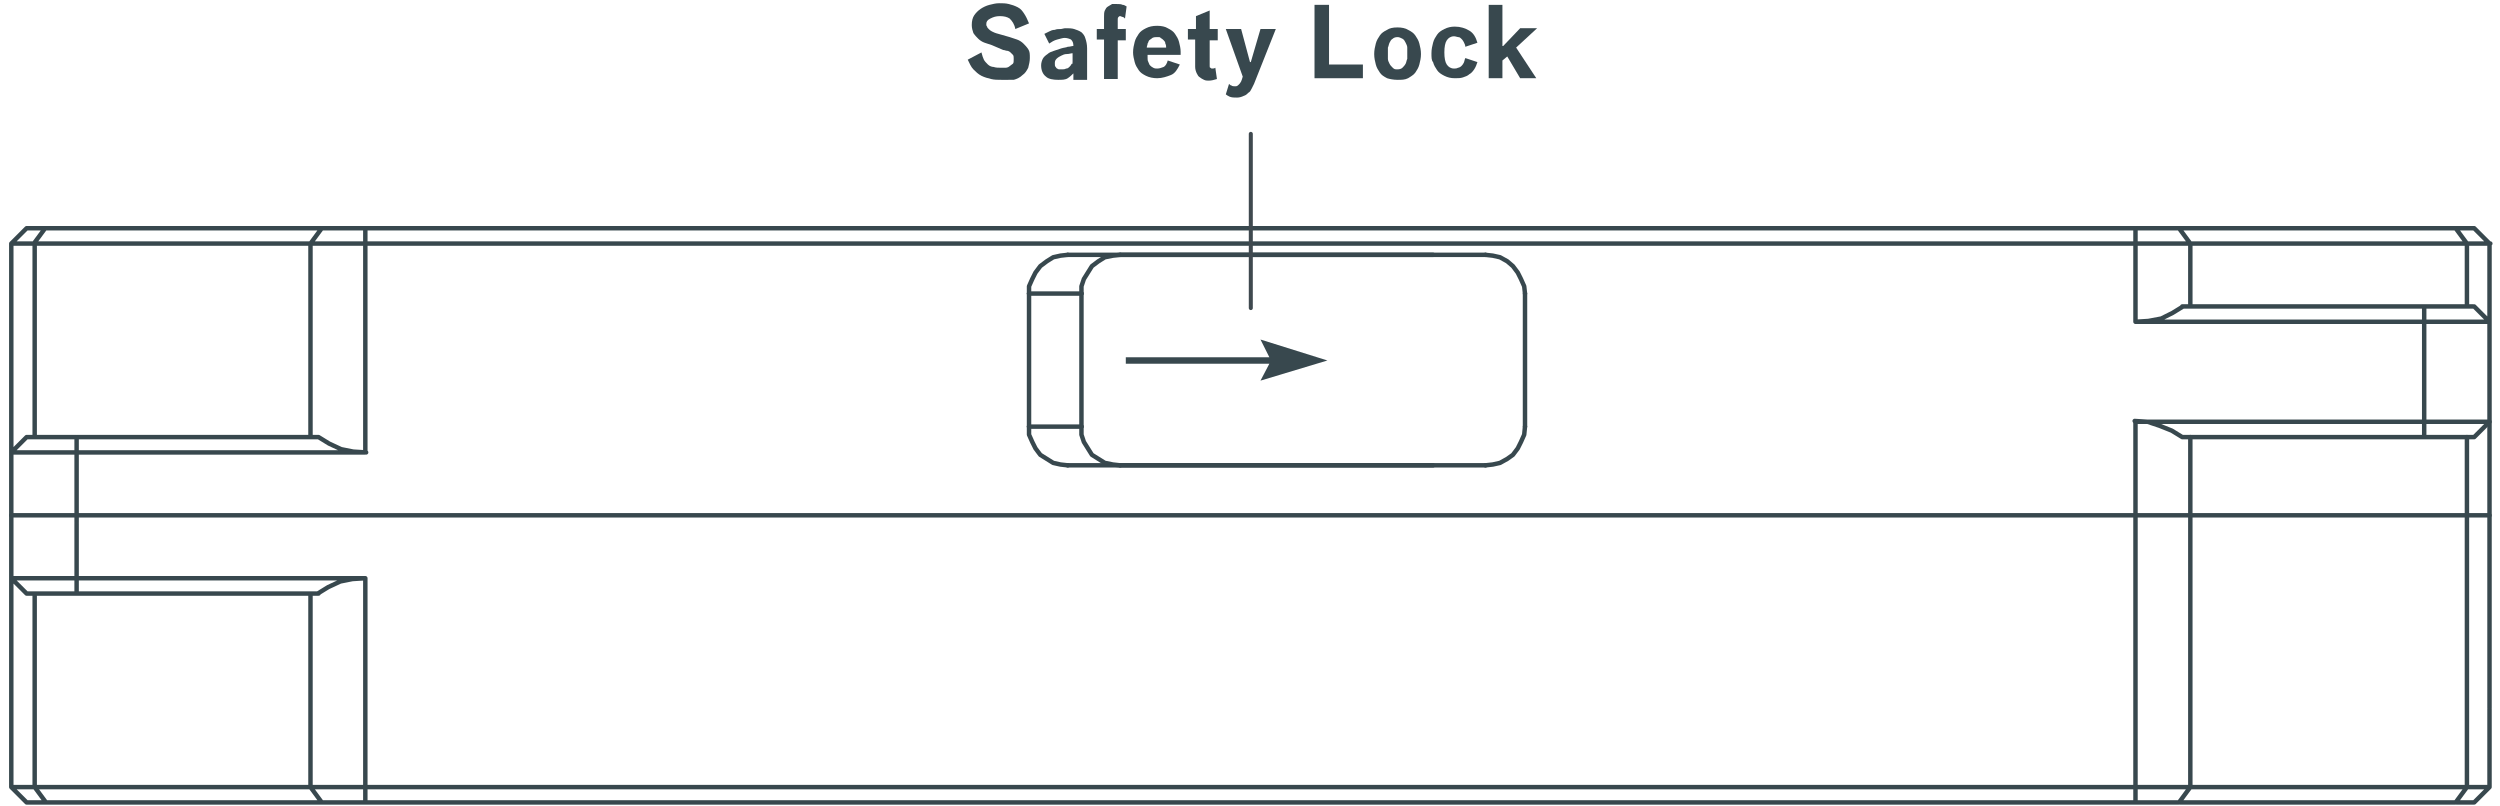 <?xml version="1.0" encoding="utf-8"?>
<!-- Generator: Adobe Illustrator 27.0.0, SVG Export Plug-In . SVG Version: 6.00 Build 0)  -->
<svg version="1.1" id="Layer_1" xmlns="http://www.w3.org/2000/svg" xmlns:xlink="http://www.w3.org/1999/xlink" x="0px" y="0px"
	 viewBox="0 0 310 100" style="enable-background:new 0 0 310 100;" xml:space="preserve">
<style type="text/css">
	.st0{fill:#38484E;}
	.st1{fill:none;stroke:#38484E;stroke-width:0.553;stroke-linecap:round;stroke-linejoin:round;stroke-miterlimit:10;}
	.st2{fill:none;stroke:#3F494F;stroke-width:0.5;stroke-linecap:round;stroke-linejoin:round;stroke-miterlimit:10;}
</style>
<g>
	<polygon class="st0" points="157.4,44.3 156.3,42.1 164.6,44.7 156.3,47.2 157.4,45.1 139.6,45.1 139.6,44.3 	"/>
	<path class="st1" d="M304.5,28.3h0.6h0.5h0.3h0.3h0.2h0.2h0.1 M306.8,28.3l1.9,1.9 M3.3,28.3L3.3,28.3h0.1h0.2h0.2h0.3h0.5h0.5h0.5
		 M3.3,28.3l-1.9,1.9 M308.7,30.2v9.7 M305.9,30.2h0.7h0.6h0.5h0.5h0.2h0.2h0.2 M1.4,56.1V30.2 M1.4,30.2h0.1h0.1h0.2h0.3h0.3H3h0.6
		h0.7 M270.2,28.3h34.2 M304.5,28.3l1.4,1.9 M305.9,30.2V38 M271.6,30.2h34.2 M5.6,28.3h34.2 M5.6,28.3l-1.4,1.9 M4.3,54.2v-24
		 M4.3,30.2h34.2 M308.7,63.9H1.4 M45.3,28.3h219.4 M3.3,54.2l-1.9,1.9 M3.3,54.2h0.1h0.3h0.6h0.8h0.9h1h1.3h1.1 M1.4,56.1h0.2h0.5
		h0.7h1h1.3h1.4h1.5h1.6 M306.8,54.2l1.9-1.9 M306.8,54.2h-0.1h-0.3h-0.6h-0.8H304h-1h-1.1h-1.3 M308.7,52.3h-0.1h-0.5h-0.8h-1h-1.1
		h-1.5h-1.5h-1.6 M308.7,39.9v12.3 M300.6,39.9h1.6h1.5h1.5h1.1h1h0.8h0.5h0.1 M306.8,38l1.9,1.9 M300.6,38h1.3h1.1h1h0.9h0.8h0.6
		h0.3h0.1 M39.9,28.3h0.6H41h0.7h0.7h0.8h0.7h0.8h0.7 M39.9,28.3l-1.4,1.9 M45.3,28.3v1.9 M270.2,28.3l1.4,1.9 M264.8,28.3h0.8h0.7
		h0.8h0.7h0.7h0.7h0.6h0.6 M264.8,28.3v1.9 M9.5,54.2v1.9 M9.5,54.2h30 M300.6,54.2h-30 M300.6,54.2v-1.9 M270.6,54.2l-1.3-0.8
		l-1.5-0.6l-1.5-0.5l-1.6-0.1 M38.5,30.2h0.7H40h0.8h0.9h0.9h0.9h0.9h0.9 M38.5,30.2v24 M39.5,54.2l1.3,0.8l1.5,0.7l1.5,0.3l1.6,0.1
		 M300.6,38v1.9 M270.6,38h30 M271.6,38v-7.8 M264.8,30.2h0.9h1h0.9h0.8h0.9h0.8h0.8h0.7 M264.8,39.9l1.6-0.1l1.6-0.3l1.4-0.7
		l1.3-0.8 M45.3,30.2v25.9 M9.5,56.1h35.8 M264.8,63 M300.6,52.3h-35.8 M300.6,52.3V39.9 M264.8,39.9h35.8 M264.8,39.9v-9.7
		 M45.3,30.2h219.4"/>
	<path class="st1" d="M306.8,99.5h-0.1h-0.2h-0.2h-0.3h-0.3h-0.5h-0.6 M308.7,97.6l-1.9,1.9 M5.6,99.5H5.2H4.7H4.3H3.9H3.7H3.5H3.3
		l0,0 M1.4,97.6l1.9,1.9 M308.7,52.3V63l0,1.8v10.7 M308.7,87.9v9.7 M308.7,97.6h-0.2h-0.2H308h-0.5h-0.5h-0.6h-0.7 M1.4,97.6V71.7
		 M4.3,97.6H3.6H3H2.5H2.2H1.9H1.6H1.5H1.4 M304.5,99.5h-34.2 M305.9,97.6l-1.4,1.9 M305.9,97.6h-34.2 M39.9,99.5H5.6 M4.3,97.6
		l1.4,1.9 M4.3,97.6v-24 M38.5,97.6H4.3 M305.9,54.2V63l0,1.8v32.8 M264.8,99.5H45.3 M1.4,71.7l1.9,1.9 M9.5,73.6H8.4H7.1h-1H5.2
		H4.4H3.8H3.5H3.3 M9.5,71.7H7.9H6.4H5.1H3.8h-1H2.1H1.6H1.4 M1.4,71.7v-6.8l0-1.8v-6.8 M308.7,75.5v12.3 M45.3,99.5h-0.7h-0.8h-0.7
		h-0.8h-0.7H41h-0.6h-0.6 M38.5,97.6l1.4,1.9 M45.3,97.6v1.9 M271.6,97.6l-1.4,1.9 M270.2,99.5h-0.6h-0.6h-0.7h-0.7h-0.7h-0.8h-0.7
		h-0.8 M264.8,97.6v1.9 M9.5,71.7v1.9 M39.5,73.6h-30 M271.6,97.6V64.8l0-1.8v-8.8 M45.3,97.6h-0.9h-0.9h-0.9h-0.9h-0.9H40h-0.8
		h-0.7 M38.5,73.6v24 M45.3,71.7l-1.6,0.1l-1.5,0.3l-1.5,0.7l-1.3,0.8 M271.6,97.6h-0.7h-0.8h-0.8h-0.9h-0.8h-0.9h-1h-0.9
		 M45.3,71.7v25.9 M45.3,71.7H9.5 M9.5,71.7v-6.8 M264.8,64.8 M9.5,64.8l0-1.8v-6.8 M264.8,97.6V64.8l0-1.8V52.3 M264.8,97.6H45.3"
		/>
	<g>
		<line class="st1" x1="127.6" y1="52.9" x2="134.1" y2="52.9"/>
		<line class="st1" x1="127.6" y1="36.4" x2="134.1" y2="36.4"/>
		<line class="st1" x1="177.7" y1="57.7" x2="132.4" y2="57.7"/>
		<polyline class="st1" points="132.4,57.7 131.5,57.6 130.6,57.4 129.8,56.9 129,56.4 128.4,55.6 128,54.8 127.6,53.9 127.6,52.9 
					"/>
		<line class="st1" x1="127.6" y1="52.9" x2="127.6" y2="36.4"/>
		<polyline class="st1" points="127.6,36.4 127.6,35.5 128,34.6 128.4,33.8 129,33 129.8,32.4 130.6,31.9 131.5,31.7 132.4,31.6 		
			"/>
		<line class="st1" x1="132.4" y1="31.6" x2="177.7" y2="31.6"/>
	</g>
	<g>
		<line class="st1" x1="184.2" y1="57.7" x2="138.9" y2="57.7"/>
		<polyline class="st1" points="138.9,57.7 138,57.6 137,57.4 136.2,56.9 135.4,56.4 134.9,55.6 134.4,54.8 134.1,53.9 134.1,52.9 
					"/>
		<line class="st1" x1="134.1" y1="52.9" x2="134.1" y2="36.4"/>
		<polyline class="st1" points="134.1,36.4 134.1,35.5 134.4,34.6 134.9,33.8 135.4,33 136.2,32.4 137,31.9 138,31.7 138.9,31.6 		
			"/>
		<line class="st1" x1="138.9" y1="31.6" x2="184.2" y2="31.6"/>
		<polyline class="st1" points="184.2,31.6 185.1,31.7 186,31.9 186.9,32.4 187.6,33 188.2,33.8 188.6,34.6 189,35.5 189.1,36.4 		
			"/>
		<line class="st1" x1="189.1" y1="36.4" x2="189.1" y2="52.9"/>
		<polyline class="st1" points="189.1,52.9 189,53.9 188.6,54.8 188.2,55.6 187.6,56.4 186.9,56.9 186,57.4 185.1,57.6 184.2,57.7 
					"/>
	</g>
	<line class="st2" x1="155.1" y1="16.6" x2="155.1" y2="38.2"/>
	<g>
		<path class="st0" d="M124.2,9.9c-0.5,0-0.9,0-1.3-0.1c-0.4-0.1-0.8-0.2-1.2-0.4c-0.4-0.2-0.7-0.5-1-0.8c-0.3-0.3-0.5-0.8-0.7-1.2
			l1.7-0.9c0.1,0.4,0.2,0.7,0.3,0.9s0.3,0.4,0.5,0.6c0.2,0.2,0.5,0.3,0.7,0.3c0.3,0.1,0.6,0.1,0.9,0.1c0.2,0,0.4,0,0.6,0
			c0.2,0,0.4-0.1,0.5-0.2s0.3-0.2,0.4-0.3c0.1-0.1,0.1-0.3,0.1-0.6c0-0.2,0-0.4-0.1-0.5c-0.1-0.1-0.2-0.2-0.3-0.3
			c-0.1-0.1-0.3-0.2-0.4-0.2c-0.2,0-0.3-0.1-0.5-0.1L123,5.6c-0.3-0.1-0.6-0.2-0.9-0.3c-0.3-0.1-0.6-0.3-0.8-0.5
			c-0.2-0.2-0.4-0.4-0.6-0.7c-0.1-0.3-0.2-0.6-0.2-1c0-0.5,0.1-0.9,0.3-1.2c0.2-0.3,0.5-0.6,0.8-0.8c0.3-0.2,0.7-0.4,1.1-0.5
			c0.4-0.1,0.8-0.2,1.2-0.2c0.4,0,0.8,0,1.2,0.1c0.4,0.1,0.7,0.2,1.1,0.4s0.6,0.5,0.8,0.8c0.2,0.3,0.4,0.7,0.6,1.2l-1.7,0.7
			c-0.1-0.6-0.4-1-0.7-1.3C124.9,2.1,124.5,2,124,2c-0.5,0-0.8,0.1-1.2,0.3s-0.5,0.4-0.5,0.7c0,0.1,0,0.2,0.1,0.3
			c0,0.1,0.1,0.2,0.2,0.3c0.1,0.1,0.2,0.2,0.4,0.3c0.2,0.1,0.4,0.2,0.8,0.3l1.4,0.4c0.3,0.1,0.6,0.2,0.9,0.3
			c0.3,0.1,0.6,0.3,0.8,0.5c0.2,0.2,0.4,0.4,0.6,0.7c0.2,0.3,0.2,0.6,0.2,1.1c0,0.4-0.1,0.8-0.2,1.2c-0.2,0.4-0.4,0.7-0.7,0.9
			c-0.3,0.3-0.7,0.5-1.1,0.6C125.2,9.9,124.7,9.9,124.2,9.9z"/>
		<path class="st0" d="M133.1,9.1L133.1,9.1c-0.2,0.2-0.4,0.4-0.7,0.6c-0.3,0.2-0.7,0.2-1.2,0.2c-0.6,0-1.2-0.1-1.5-0.4
			c-0.4-0.3-0.6-0.8-0.6-1.4c0-0.3,0.1-0.6,0.2-0.8c0.1-0.2,0.3-0.4,0.6-0.6c0.2-0.2,0.5-0.3,0.8-0.4c0.3-0.1,0.6-0.2,0.9-0.3
			c0.3-0.1,0.6-0.1,0.8-0.2c0.3,0,0.5-0.1,0.7-0.1c0-0.4-0.1-0.6-0.3-0.8c-0.2-0.1-0.5-0.2-0.8-0.2c-0.2,0-0.5,0.1-0.9,0.2
			c-0.4,0.1-0.7,0.3-1,0.5l-0.6-1.2c0.2-0.1,0.4-0.2,0.6-0.3c0.2-0.1,0.4-0.2,0.7-0.2c0.2-0.1,0.5-0.1,0.7-0.1
			c0.2,0,0.4-0.1,0.6-0.1c0.4,0,0.8,0,1.1,0.1c0.3,0.1,0.6,0.2,0.9,0.4c0.2,0.2,0.4,0.4,0.5,0.8c0.1,0.3,0.2,0.7,0.2,1.2v3.9h-1.7
			V9.1z M133,6.6c-0.2,0-0.4,0.1-0.7,0.1c-0.3,0-0.5,0.1-0.7,0.2c-0.2,0.1-0.4,0.2-0.6,0.4c-0.2,0.2-0.2,0.4-0.2,0.6
			c0,0.2,0,0.3,0.1,0.4c0.1,0.1,0.1,0.2,0.2,0.2c0.1,0.1,0.2,0.1,0.3,0.1c0.1,0,0.2,0,0.3,0c0.2,0,0.3,0,0.5-0.1
			c0.2,0,0.3-0.1,0.4-0.2c0.1-0.1,0.2-0.2,0.3-0.4C133,8,133,7.8,133,7.6V6.6z"/>
		<path class="st0" d="M138.5,0.5c0.3,0,0.5,0,0.7,0.1c0.2,0,0.3,0.1,0.5,0.2l-0.2,1.5c-0.1-0.1-0.2-0.2-0.3-0.2
			c-0.1,0-0.2-0.1-0.3-0.1c-0.1,0-0.1,0-0.2,0.1c-0.1,0.1-0.1,0.2-0.1,0.3v1.2h1v1.4h-1v4.8h-1.7V4.9H136V3.6h0.9V2.1
			c0-0.3,0-0.6,0.1-0.8s0.2-0.4,0.4-0.5s0.3-0.2,0.5-0.3C138.1,0.5,138.3,0.5,138.5,0.5z"/>
		<path class="st0" d="M142.3,7.2c0,0.2,0,0.3,0.1,0.5c0.1,0.2,0.1,0.3,0.2,0.4s0.2,0.2,0.4,0.3c0.2,0.1,0.3,0.1,0.5,0.1
			c0.3,0,0.5-0.1,0.8-0.2c0.2-0.1,0.4-0.4,0.5-0.8l1.5,0.5c-0.3,0.6-0.6,1.1-1.1,1.3c-0.5,0.2-1.1,0.4-1.7,0.4c-0.5,0-1-0.1-1.4-0.3
			c-0.4-0.2-0.7-0.4-0.9-0.7c-0.2-0.3-0.4-0.6-0.5-1c-0.1-0.4-0.2-0.8-0.2-1.2c0-0.5,0.1-0.9,0.2-1.3c0.1-0.4,0.3-0.7,0.5-1
			c0.2-0.3,0.5-0.5,0.9-0.7c0.4-0.2,0.8-0.3,1.4-0.3c0.5,0,1,0.1,1.3,0.3c0.4,0.2,0.7,0.4,0.9,0.7c0.2,0.3,0.4,0.6,0.5,1
			c0.1,0.4,0.2,0.8,0.2,1.2c0,0.1,0,0.1,0,0.2s0,0.2,0,0.2h-4.1V7.2z M143.5,4.6c-0.2,0-0.4,0-0.6,0.1c-0.1,0.1-0.3,0.2-0.4,0.3
			c-0.1,0.1-0.1,0.3-0.2,0.4c0,0.2-0.1,0.3-0.1,0.5h2.4c0-0.2,0-0.3-0.1-0.5c0-0.2-0.1-0.3-0.2-0.4c-0.1-0.1-0.2-0.2-0.4-0.3
			C143.9,4.6,143.8,4.6,143.5,4.6z"/>
		<path class="st0" d="M148.3,3.6V2l1.7-0.7v2.3h1v1.4h-1v3.2c0,0.1,0,0.2,0.1,0.2c0.1,0.1,0.1,0.1,0.2,0.1c0.1,0,0.3,0,0.4-0.1
			l0.2,1.4c-0.3,0.1-0.7,0.2-1,0.2c-0.2,0-0.4,0-0.6-0.1c-0.2-0.1-0.4-0.2-0.5-0.3c-0.2-0.1-0.3-0.3-0.4-0.5s-0.2-0.5-0.2-0.8V4.9
			h-0.9V3.6H148.3z"/>
		<path class="st0" d="M155.5,10.4c-0.1,0.2-0.2,0.4-0.3,0.6c-0.1,0.2-0.2,0.4-0.4,0.5c-0.2,0.2-0.3,0.3-0.6,0.4
			c-0.2,0.1-0.5,0.2-0.8,0.2c-0.4,0-0.6,0-0.9-0.1c-0.2-0.1-0.4-0.2-0.5-0.3l0.4-1.3c0.1,0.1,0.2,0.2,0.3,0.2
			c0.1,0.1,0.3,0.1,0.5,0.1c0.2,0,0.3-0.1,0.4-0.2c0.1-0.1,0.2-0.2,0.3-0.4c0.1-0.2,0.1-0.3,0.2-0.6L152,3.6h1.9l1.1,4.1h0.1
			l1.2-4.1h1.9L155.5,10.4z"/>
		<path class="st0" d="M163,0.6h1.8V8h4.2v1.7H163V0.6z"/>
		<path class="st0" d="M173.3,3.4c0.5,0,1,0.1,1.3,0.3c0.4,0.2,0.7,0.4,0.9,0.7c0.2,0.3,0.4,0.6,0.5,1c0.1,0.4,0.2,0.8,0.2,1.3
			c0,0.5-0.1,0.9-0.2,1.3c-0.1,0.4-0.3,0.7-0.5,1c-0.2,0.3-0.6,0.5-0.9,0.7c-0.4,0.2-0.8,0.2-1.3,0.2c-0.5,0-1-0.1-1.3-0.2
			c-0.4-0.2-0.7-0.4-0.9-0.7c-0.2-0.3-0.4-0.6-0.5-1c-0.1-0.4-0.2-0.8-0.2-1.3c0-0.5,0.1-0.9,0.2-1.3c0.1-0.4,0.3-0.7,0.5-1
			c0.2-0.3,0.5-0.5,0.9-0.7C172.3,3.5,172.7,3.4,173.3,3.4z M173.3,8.6c0.3,0,0.5-0.1,0.6-0.2s0.3-0.3,0.4-0.5s0.1-0.4,0.2-0.6
			c0-0.2,0-0.5,0-0.7c0-0.2,0-0.4,0-0.7c0-0.2-0.1-0.4-0.2-0.6c-0.1-0.2-0.2-0.4-0.4-0.5c-0.2-0.1-0.4-0.2-0.6-0.2
			c-0.3,0-0.5,0.1-0.6,0.2c-0.2,0.1-0.3,0.3-0.4,0.5c-0.1,0.2-0.1,0.4-0.2,0.6c0,0.2,0,0.4,0,0.7c0,0.2,0,0.5,0,0.7
			c0,0.2,0.1,0.4,0.2,0.6c0.1,0.2,0.2,0.3,0.4,0.5S173,8.6,173.3,8.6z"/>
		<path class="st0" d="M177.5,6.6c0-0.5,0.1-0.9,0.2-1.3c0.1-0.4,0.3-0.7,0.5-1c0.2-0.3,0.5-0.5,0.9-0.7c0.4-0.2,0.8-0.3,1.3-0.3
			c0.7,0,1.3,0.2,1.8,0.5c0.5,0.3,0.8,0.8,1,1.5l-1.5,0.5c0-0.2-0.1-0.4-0.2-0.6c-0.1-0.2-0.2-0.3-0.3-0.4c-0.1-0.1-0.2-0.2-0.4-0.2
			c-0.1,0-0.3-0.1-0.5-0.1c-0.4,0-0.7,0.2-0.9,0.5c-0.2,0.3-0.3,0.8-0.3,1.5c0,0.7,0.1,1.2,0.3,1.5c0.2,0.3,0.5,0.5,0.9,0.5
			c0.2,0,0.3,0,0.5-0.1c0.1,0,0.3-0.1,0.4-0.2c0.1-0.1,0.2-0.2,0.3-0.4c0.1-0.2,0.1-0.4,0.2-0.6l1.5,0.5c-0.1,0.3-0.2,0.6-0.4,0.9
			c-0.2,0.3-0.4,0.5-0.6,0.6c-0.2,0.2-0.5,0.3-0.8,0.4c-0.3,0.1-0.6,0.1-1,0.1c-0.5,0-0.9-0.1-1.3-0.3s-0.7-0.4-0.9-0.7
			c-0.2-0.3-0.4-0.6-0.5-1C177.5,7.5,177.5,7.1,177.5,6.6z"/>
		<path class="st0" d="M186.3,0.6v5.1h0.1l2.1-2.2h2.1L188,5.9l2.5,3.8h-2L186.9,7l-0.6,0.5v2.2h-1.7V0.6H186.3z"/>
	</g>
</g>
</svg>
